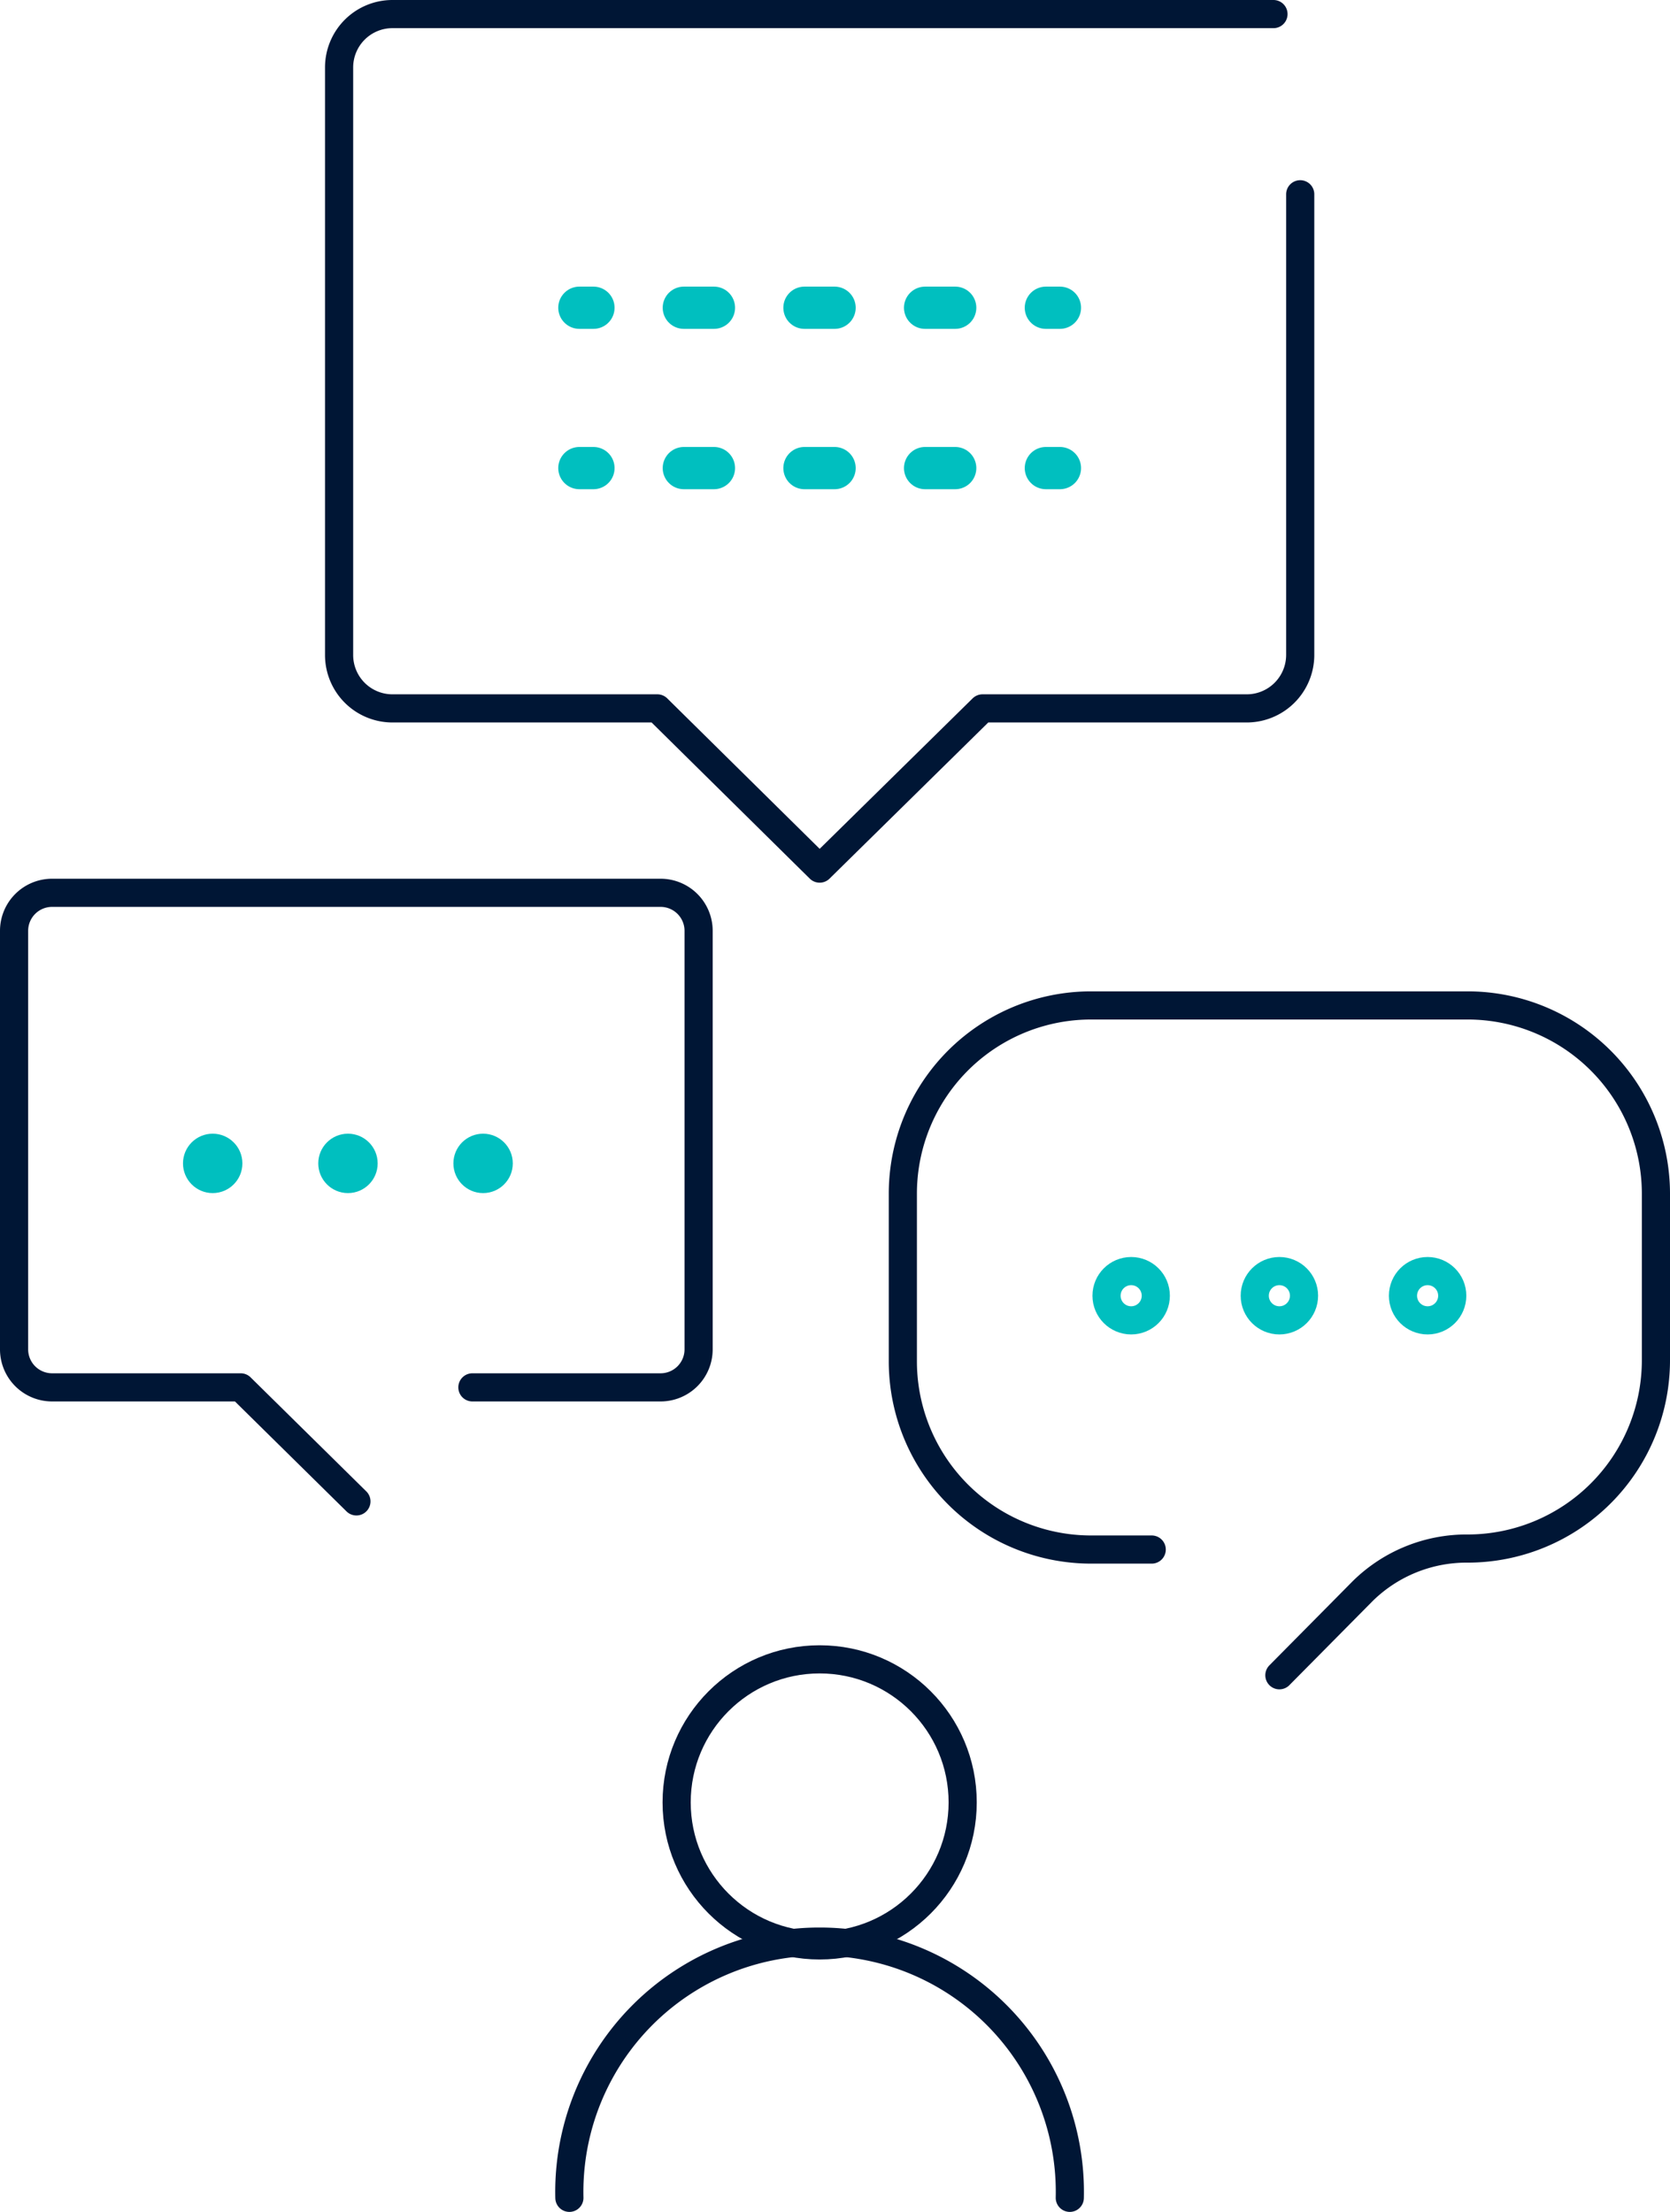 <svg xmlns="http://www.w3.org/2000/svg" width="118.64" height="157.12" viewBox="0 0 118.64 157.12"><title>アセット 6</title><path d="M33.56,98.55H46.93a2.7,2.7,0,0,0,2.7-2.71V66.12a2.7,2.7,0,0,0-2.7-2.7H3.7A2.7,2.7,0,0,0,1,66.12V95.84a2.7,2.7,0,0,0,2.7,2.71H17.1l8.22,8.1" fill="none" stroke="#001635" stroke-linecap="round" stroke-linejoin="round" stroke-width="2"/><path d="M90.89,119,96.83,113a10.52,10.52,0,0,1,7.44-3h0a13.38,13.38,0,0,0,13.37-13.38V84.8a13.38,13.38,0,0,0-13.37-13.38H77.51A13.37,13.37,0,0,0,64.14,84.8V96.69a13.37,13.37,0,0,0,13.37,13.38h4.31" fill="none" stroke="#001635" stroke-linecap="round" stroke-linejoin="round" stroke-width="2"/><circle cx="15.11" cy="82.64" r="2.11" fill="#00bfbf"/><circle cx="24.72" cy="82.64" r="2.11" fill="#00bfbf"/><circle cx="34.32" cy="82.64" r="2.11" fill="#00bfbf"/><circle cx="80.36" cy="92.04" r="1.75" fill="none" stroke="#00bfbf" stroke-miterlimit="10" stroke-width="2"/><circle cx="90.89" cy="92.04" r="1.75" fill="none" stroke="#00bfbf" stroke-miterlimit="10" stroke-width="2"/><circle cx="101.42" cy="92.04" r="1.75" fill="none" stroke="#00bfbf" stroke-miterlimit="10" stroke-width="2"/><circle cx="58.23" cy="128.03" r="10.16" fill="none" stroke="#001635" stroke-linecap="round" stroke-linejoin="round" stroke-width="2"/><path d="M40.45,156.12a17.78,17.78,0,1,1,35.55,0" fill="none" stroke="#001635" stroke-linecap="round" stroke-linejoin="round" stroke-width="2"/><path d="M90.47,1H27.88a3.79,3.79,0,0,0-3.79,3.79V46.52a3.79,3.79,0,0,0,3.79,3.8H46.7L58.23,61.7,69.8,50.32H88.58a3.8,3.8,0,0,0,3.79-3.8V13.8" fill="none" stroke="#001635" stroke-linecap="round" stroke-linejoin="round" stroke-width="2"/><line x1="41.16" y1="21.86" x2="42.16" y2="21.86" fill="none" stroke="#00bfbf" stroke-linecap="round" stroke-linejoin="round" stroke-width="3"/><line x1="48.58" y1="21.86" x2="71.08" y2="21.86" fill="none" stroke-dasharray="2.14 6.43" stroke-linecap="round" stroke-linejoin="round" stroke-width="3" stroke="#00bfbf"/><line x1="74.3" y1="21.86" x2="75.3" y2="21.86" fill="none" stroke="#00bfbf" stroke-linecap="round" stroke-linejoin="round" stroke-width="3"/><line x1="41.16" y1="33.25" x2="42.16" y2="33.25" fill="none" stroke="#00bfbf" stroke-linecap="round" stroke-linejoin="round" stroke-width="3"/><line x1="48.58" y1="33.25" x2="71.08" y2="33.25" fill="none" stroke-dasharray="2.14 6.43" stroke-linecap="round" stroke-linejoin="round" stroke-width="3" stroke="#00bfbf"/><line x1="74.3" y1="33.25" x2="75.3" y2="33.25" fill="none" stroke="#00bfbf" stroke-linecap="round" stroke-linejoin="round" stroke-width="3"/></svg>